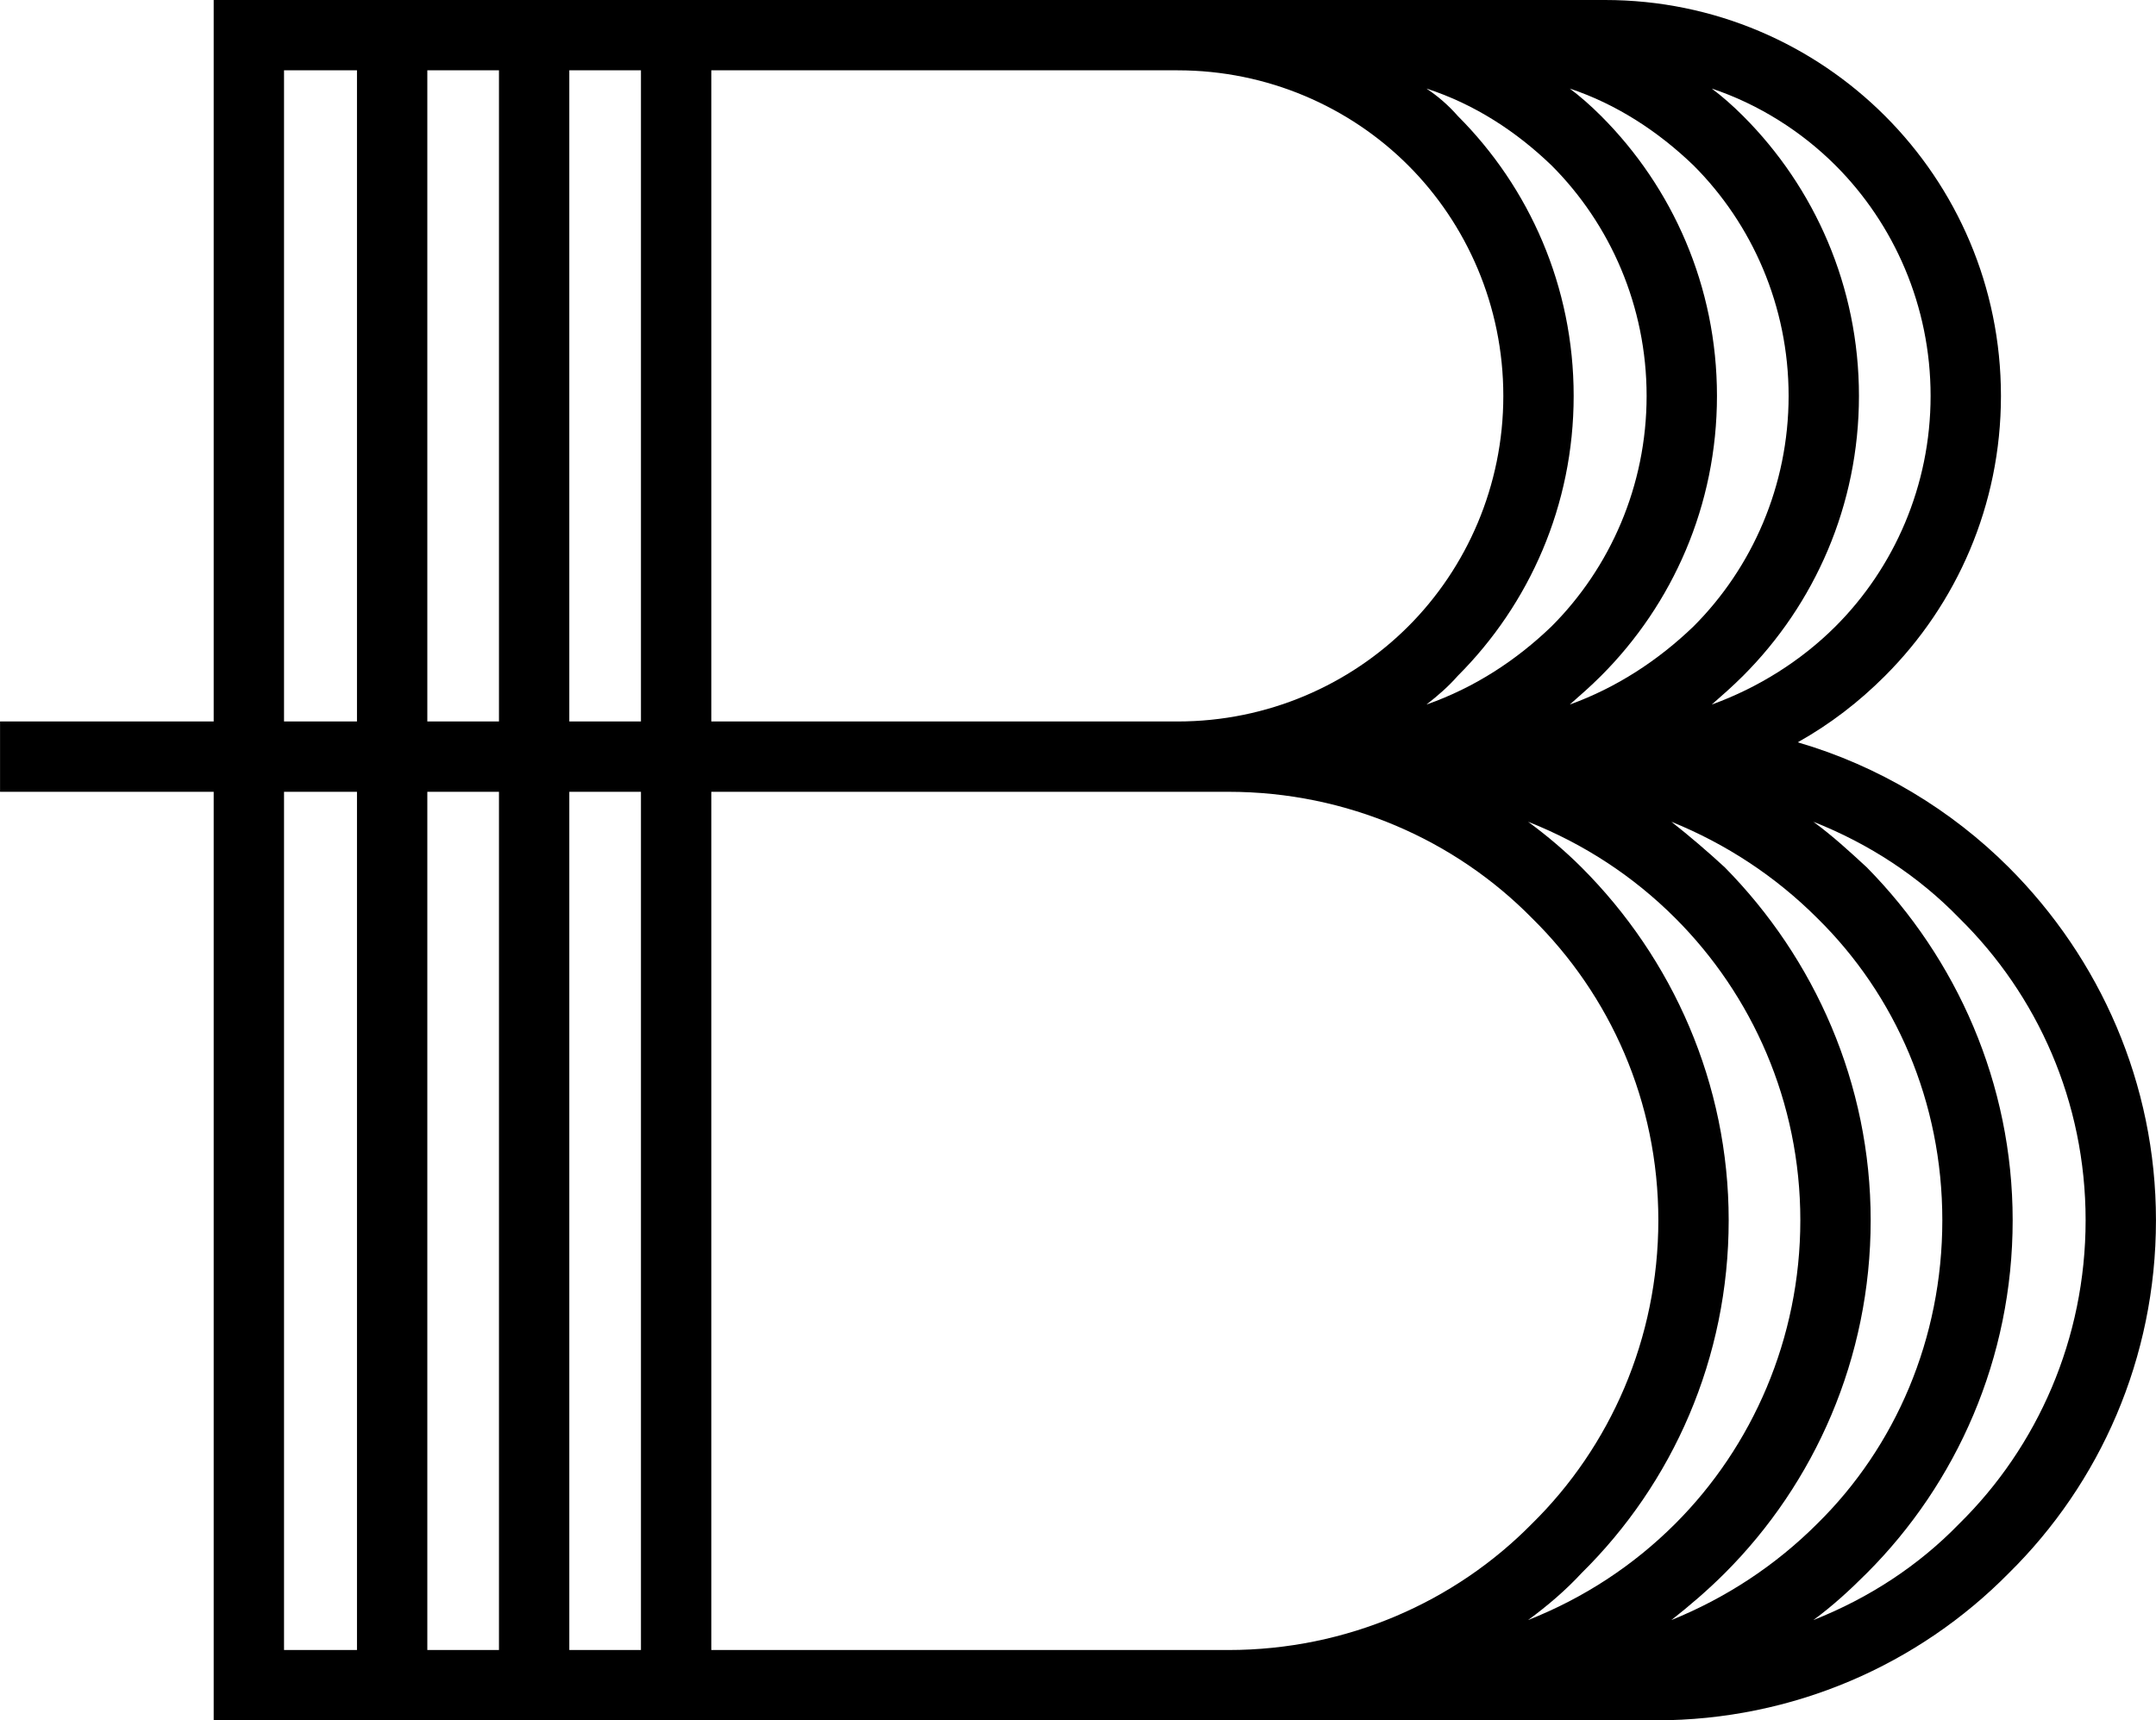 <?xml version="1.0" encoding="UTF-8"?> <svg xmlns="http://www.w3.org/2000/svg" xmlns:xlink="http://www.w3.org/1999/xlink" xml:space="preserve" width="36.449mm" height="29.092mm" version="1.1" style="shape-rendering:geometricPrecision; text-rendering:geometricPrecision; image-rendering:optimizeQuality; fill-rule:evenodd; clip-rule:evenodd" viewBox="0 0 1655 1321"> <defs> <style type="text/css"> .fil0 {fill:black;fill-rule:nonzero} </style> </defs> <g id="Warstwa_x0020_1">  <path class="fil0" d="M943 1267c91,0 174,-37 233,-97 60,-59 97,-142 97,-233 0,-91 -37,-173 -97,-232 -59,-60 -142,-97 -233,-97l-39 0 -358 0 0 659 397 0zm271 -59c-12,13 -26,25 -41,36 43,-17 81,-42 113,-74 59,-59 96,-142 96,-233 0,-91 -37,-173 -96,-232 -32,-32 -70,-57 -113,-74 15,11 29,23 41,35 70,70 113,166 113,271 0,106 -43,202 -113,271zm-310 -654c69,0 132,-28 177,-73 45,-45 73,-108 73,-177 0,-69 -28,-132 -73,-177 -45,-45 -108,-73 -177,-73l-358 0 0 500 358 0zm215 -35c-7,8 -15,15 -24,22 37,-13 69,-34 96,-60 45,-45 73,-108 73,-177 0,-69 -28,-132 -73,-177 -27,-26 -59,-47 -96,-59 9,6 17,13 24,21 55,55 89,131 89,215 0,84 -34,160 -89,215zm-627 -465l-55 0 0 500 55 0 0 -500zm-109 0l-55 0 0 500 55 0 0 -500zm-109 0l-56 0 0 500 56 0 0 -500zm-83 -54l83 0 27 0 82 0 27 0 82 0 27 0 385 0 110 0 109 0 109 0c84,0 160,34 215,89 55,55 89,131 89,215 0,84 -34,160 -89,215 -20,20 -42,37 -67,51 62,18 118,52 162,96 70,70 113,166 113,271 0,106 -43,202 -113,271 -69,70 -165,113 -271,113l-109 0 -109 0 -110 0 -424 0 -27 0 -82 0 -27 0 -82 0 -27 0 -83 0 -27 0 0 -27 0 -686 -164 0 0 -54 164 0 0 -527 0 -27 27 0zm27 608l0 659 56 0 0 -659 -56 0zm110 659l55 0 0 -659 -55 0 0 659zm109 0l55 0 0 -659 -55 0 0 659zm887 -59c-13,13 -27,25 -41,36 42,-17 80,-42 112,-74 60,-59 96,-142 96,-233 0,-91 -36,-173 -96,-232 -32,-32 -70,-57 -112,-74 14,11 28,23 41,35 69,70 112,166 112,271 0,106 -43,202 -112,271zm-95 -689c-8,8 -16,15 -24,22 36,-13 68,-34 95,-60 45,-45 73,-108 73,-177 0,-69 -28,-132 -73,-177 -27,-26 -59,-47 -95,-59 8,6 16,13 24,21 55,55 89,131 89,215 0,84 -34,160 -89,215zm204 689c-13,13 -26,25 -41,36 43,-17 81,-42 112,-74 60,-59 97,-142 97,-233 0,-91 -37,-173 -97,-232 -31,-32 -69,-57 -112,-74 15,11 28,23 41,35 69,70 112,166 112,271 0,106 -43,202 -112,271zm-95 -689c-8,8 -16,15 -24,22 36,-13 69,-34 95,-60 45,-45 73,-108 73,-177 0,-69 -28,-132 -73,-177 -26,-26 -59,-47 -95,-59 8,6 16,13 24,21 55,55 89,131 89,215 0,84 -34,160 -89,215z"></path> </g> </svg> 